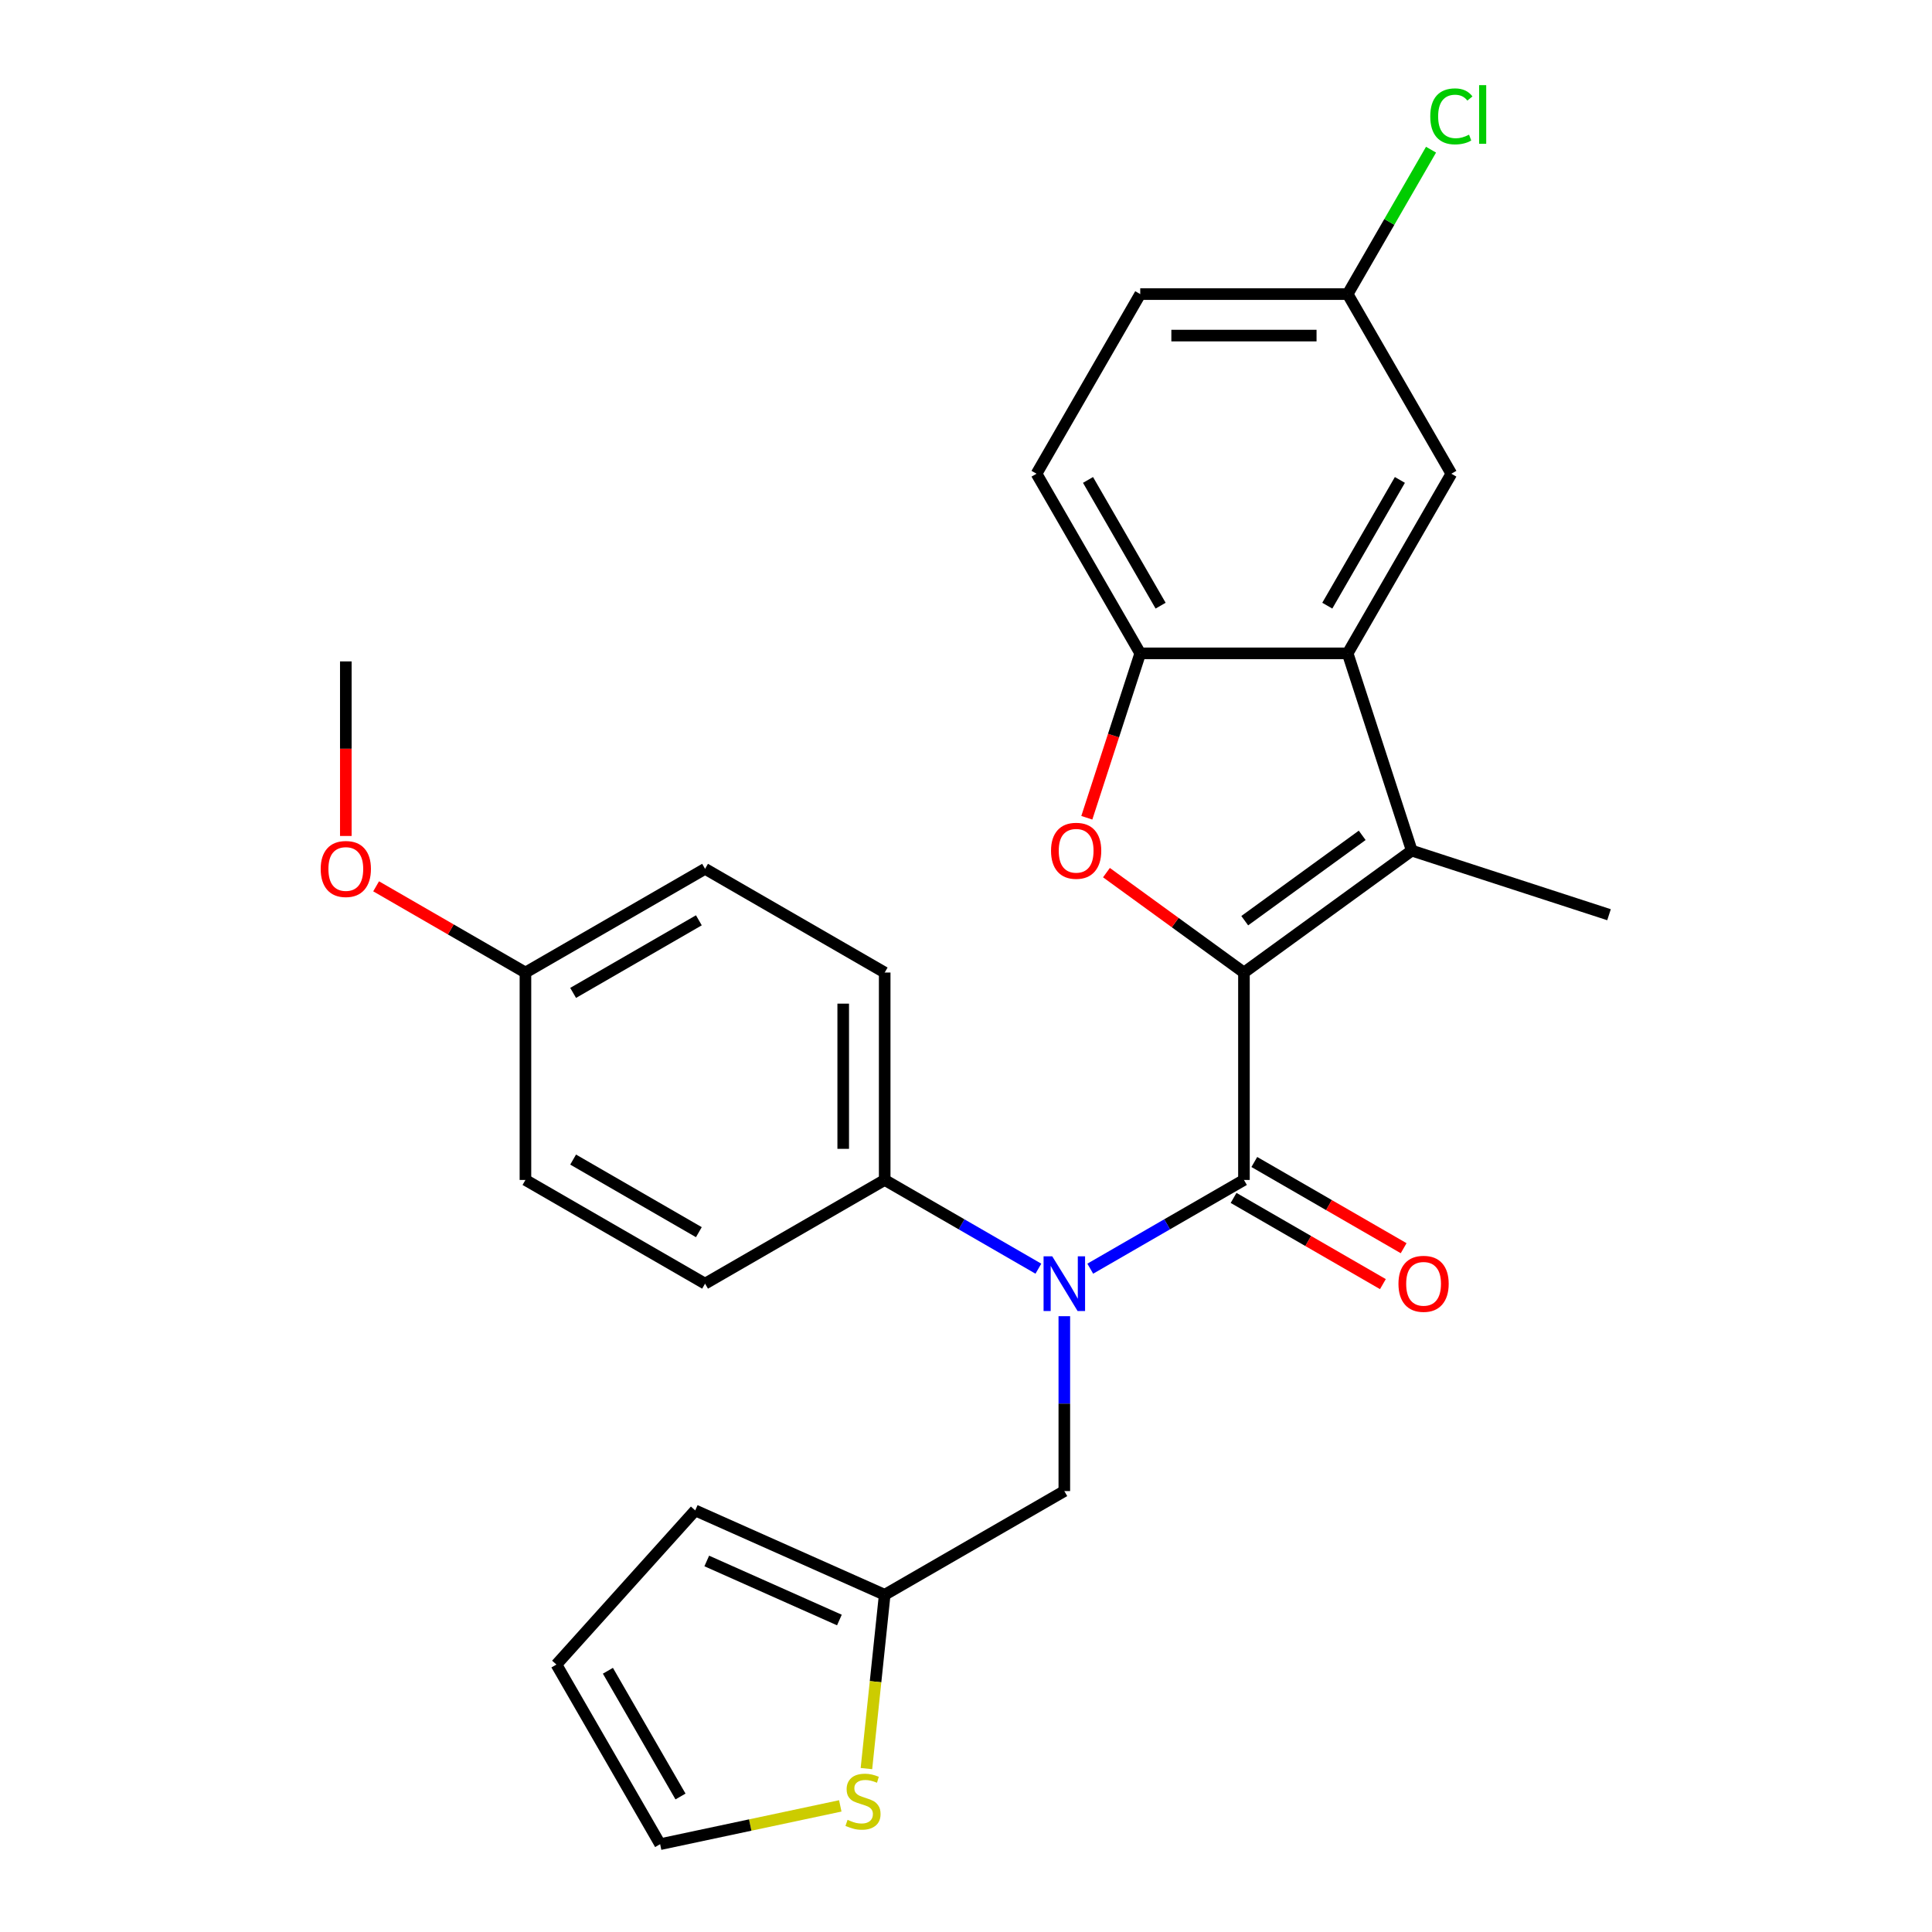 <?xml version='1.0' encoding='iso-8859-1'?>
<svg version='1.1' baseProfile='full'
              xmlns='http://www.w3.org/2000/svg'
                      xmlns:rdkit='http://www.rdkit.org/xml'
                      xmlns:xlink='http://www.w3.org/1999/xlink'
                  xml:space='preserve'
width='1000px' height='1000px' viewBox='0 0 1000 1000'>
<!-- END OF HEADER -->
<rect style='opacity:1.0;fill:#FFFFFF;stroke:none' width='1000' height='1000' x='0' y='0'> </rect>
<path class='bond-0' d='M 643.865,503.382 L 643.865,610.739' style='fill:none;fill-rule:evenodd;stroke:#000000;stroke-width:6px;stroke-linecap:butt;stroke-linejoin:miter;stroke-opacity:1' />
<path class='bond-1' d='M 643.865,503.382 L 730.72,440.278' style='fill:none;fill-rule:evenodd;stroke:#000000;stroke-width:6px;stroke-linecap:butt;stroke-linejoin:miter;stroke-opacity:1' />
<path class='bond-1' d='M 644.273,476.545 L 705.071,432.373' style='fill:none;fill-rule:evenodd;stroke:#000000;stroke-width:6px;stroke-linecap:butt;stroke-linejoin:miter;stroke-opacity:1' />
<path class='bond-2' d='M 643.865,503.382 L 608.28,477.528' style='fill:none;fill-rule:evenodd;stroke:#000000;stroke-width:6px;stroke-linecap:butt;stroke-linejoin:miter;stroke-opacity:1' />
<path class='bond-2' d='M 608.28,477.528 L 572.695,451.673' style='fill:none;fill-rule:evenodd;stroke:#FF0000;stroke-width:6px;stroke-linecap:butt;stroke-linejoin:miter;stroke-opacity:1' />
<path class='bond-3' d='M 643.865,610.739 L 604.09,633.704' style='fill:none;fill-rule:evenodd;stroke:#000000;stroke-width:6px;stroke-linecap:butt;stroke-linejoin:miter;stroke-opacity:1' />
<path class='bond-3' d='M 604.09,633.704 L 564.315,656.668' style='fill:none;fill-rule:evenodd;stroke:#0000FF;stroke-width:6px;stroke-linecap:butt;stroke-linejoin:miter;stroke-opacity:1' />
<path class='bond-10' d='M 638.497,620.037 L 677.143,642.349' style='fill:none;fill-rule:evenodd;stroke:#000000;stroke-width:6px;stroke-linecap:butt;stroke-linejoin:miter;stroke-opacity:1' />
<path class='bond-10' d='M 677.143,642.349 L 715.788,664.661' style='fill:none;fill-rule:evenodd;stroke:#FF0000;stroke-width:6px;stroke-linecap:butt;stroke-linejoin:miter;stroke-opacity:1' />
<path class='bond-10' d='M 649.233,601.442 L 687.879,623.754' style='fill:none;fill-rule:evenodd;stroke:#000000;stroke-width:6px;stroke-linecap:butt;stroke-linejoin:miter;stroke-opacity:1' />
<path class='bond-10' d='M 687.879,623.754 L 726.524,646.066' style='fill:none;fill-rule:evenodd;stroke:#FF0000;stroke-width:6px;stroke-linecap:butt;stroke-linejoin:miter;stroke-opacity:1' />
<path class='bond-4' d='M 730.72,440.278 L 697.544,338.175' style='fill:none;fill-rule:evenodd;stroke:#000000;stroke-width:6px;stroke-linecap:butt;stroke-linejoin:miter;stroke-opacity:1' />
<path class='bond-19' d='M 730.72,440.278 L 832.823,473.454' style='fill:none;fill-rule:evenodd;stroke:#000000;stroke-width:6px;stroke-linecap:butt;stroke-linejoin:miter;stroke-opacity:1' />
<path class='bond-5' d='M 562.536,423.274 L 576.361,380.725' style='fill:none;fill-rule:evenodd;stroke:#FF0000;stroke-width:6px;stroke-linecap:butt;stroke-linejoin:miter;stroke-opacity:1' />
<path class='bond-5' d='M 576.361,380.725 L 590.186,338.175' style='fill:none;fill-rule:evenodd;stroke:#000000;stroke-width:6px;stroke-linecap:butt;stroke-linejoin:miter;stroke-opacity:1' />
<path class='bond-8' d='M 550.891,681.262 L 550.891,726.519' style='fill:none;fill-rule:evenodd;stroke:#0000FF;stroke-width:6px;stroke-linecap:butt;stroke-linejoin:miter;stroke-opacity:1' />
<path class='bond-8' d='M 550.891,726.519 L 550.891,771.776' style='fill:none;fill-rule:evenodd;stroke:#000000;stroke-width:6px;stroke-linecap:butt;stroke-linejoin:miter;stroke-opacity:1' />
<path class='bond-9' d='M 537.467,656.668 L 497.692,633.704' style='fill:none;fill-rule:evenodd;stroke:#0000FF;stroke-width:6px;stroke-linecap:butt;stroke-linejoin:miter;stroke-opacity:1' />
<path class='bond-9' d='M 497.692,633.704 L 457.916,610.739' style='fill:none;fill-rule:evenodd;stroke:#000000;stroke-width:6px;stroke-linecap:butt;stroke-linejoin:miter;stroke-opacity:1' />
<path class='bond-11' d='M 697.544,338.175 L 751.223,245.2' style='fill:none;fill-rule:evenodd;stroke:#000000;stroke-width:6px;stroke-linecap:butt;stroke-linejoin:miter;stroke-opacity:1' />
<path class='bond-11' d='M 687.001,313.493 L 724.576,248.411' style='fill:none;fill-rule:evenodd;stroke:#000000;stroke-width:6px;stroke-linecap:butt;stroke-linejoin:miter;stroke-opacity:1' />
<path class='bond-27' d='M 697.544,338.175 L 590.186,338.175' style='fill:none;fill-rule:evenodd;stroke:#000000;stroke-width:6px;stroke-linecap:butt;stroke-linejoin:miter;stroke-opacity:1' />
<path class='bond-14' d='M 590.186,338.175 L 536.508,245.2' style='fill:none;fill-rule:evenodd;stroke:#000000;stroke-width:6px;stroke-linecap:butt;stroke-linejoin:miter;stroke-opacity:1' />
<path class='bond-14' d='M 600.73,313.493 L 563.154,248.411' style='fill:none;fill-rule:evenodd;stroke:#000000;stroke-width:6px;stroke-linecap:butt;stroke-linejoin:miter;stroke-opacity:1' />
<path class='bond-6' d='M 457.916,825.455 L 550.891,771.776' style='fill:none;fill-rule:evenodd;stroke:#000000;stroke-width:6px;stroke-linecap:butt;stroke-linejoin:miter;stroke-opacity:1' />
<path class='bond-7' d='M 457.916,825.455 L 453.188,870.438' style='fill:none;fill-rule:evenodd;stroke:#000000;stroke-width:6px;stroke-linecap:butt;stroke-linejoin:miter;stroke-opacity:1' />
<path class='bond-7' d='M 453.188,870.438 L 448.46,915.421' style='fill:none;fill-rule:evenodd;stroke:#CCCC00;stroke-width:6px;stroke-linecap:butt;stroke-linejoin:miter;stroke-opacity:1' />
<path class='bond-13' d='M 457.916,825.455 L 359.84,781.789' style='fill:none;fill-rule:evenodd;stroke:#000000;stroke-width:6px;stroke-linecap:butt;stroke-linejoin:miter;stroke-opacity:1' />
<path class='bond-13' d='M 434.472,838.52 L 365.818,807.954' style='fill:none;fill-rule:evenodd;stroke:#000000;stroke-width:6px;stroke-linecap:butt;stroke-linejoin:miter;stroke-opacity:1' />
<path class='bond-12' d='M 434.93,934.725 L 388.306,944.635' style='fill:none;fill-rule:evenodd;stroke:#CCCC00;stroke-width:6px;stroke-linecap:butt;stroke-linejoin:miter;stroke-opacity:1' />
<path class='bond-12' d='M 388.306,944.635 L 341.683,954.545' style='fill:none;fill-rule:evenodd;stroke:#000000;stroke-width:6px;stroke-linecap:butt;stroke-linejoin:miter;stroke-opacity:1' />
<path class='bond-16' d='M 457.916,610.739 L 457.916,503.382' style='fill:none;fill-rule:evenodd;stroke:#000000;stroke-width:6px;stroke-linecap:butt;stroke-linejoin:miter;stroke-opacity:1' />
<path class='bond-16' d='M 436.445,594.636 L 436.445,519.485' style='fill:none;fill-rule:evenodd;stroke:#000000;stroke-width:6px;stroke-linecap:butt;stroke-linejoin:miter;stroke-opacity:1' />
<path class='bond-17' d='M 457.916,610.739 L 364.942,664.418' style='fill:none;fill-rule:evenodd;stroke:#000000;stroke-width:6px;stroke-linecap:butt;stroke-linejoin:miter;stroke-opacity:1' />
<path class='bond-18' d='M 751.223,245.2 L 697.544,152.226' style='fill:none;fill-rule:evenodd;stroke:#000000;stroke-width:6px;stroke-linecap:butt;stroke-linejoin:miter;stroke-opacity:1' />
<path class='bond-30' d='M 341.683,954.545 L 288.004,861.571' style='fill:none;fill-rule:evenodd;stroke:#000000;stroke-width:6px;stroke-linecap:butt;stroke-linejoin:miter;stroke-opacity:1' />
<path class='bond-30' d='M 352.226,929.863 L 314.65,864.781' style='fill:none;fill-rule:evenodd;stroke:#000000;stroke-width:6px;stroke-linecap:butt;stroke-linejoin:miter;stroke-opacity:1' />
<path class='bond-15' d='M 359.84,781.789 L 288.004,861.571' style='fill:none;fill-rule:evenodd;stroke:#000000;stroke-width:6px;stroke-linecap:butt;stroke-linejoin:miter;stroke-opacity:1' />
<path class='bond-21' d='M 536.508,245.2 L 590.186,152.226' style='fill:none;fill-rule:evenodd;stroke:#000000;stroke-width:6px;stroke-linecap:butt;stroke-linejoin:miter;stroke-opacity:1' />
<path class='bond-23' d='M 457.916,503.382 L 364.942,449.703' style='fill:none;fill-rule:evenodd;stroke:#000000;stroke-width:6px;stroke-linecap:butt;stroke-linejoin:miter;stroke-opacity:1' />
<path class='bond-22' d='M 364.942,664.418 L 271.967,610.739' style='fill:none;fill-rule:evenodd;stroke:#000000;stroke-width:6px;stroke-linecap:butt;stroke-linejoin:miter;stroke-opacity:1' />
<path class='bond-22' d='M 361.731,637.772 L 296.649,600.196' style='fill:none;fill-rule:evenodd;stroke:#000000;stroke-width:6px;stroke-linecap:butt;stroke-linejoin:miter;stroke-opacity:1' />
<path class='bond-24' d='M 697.544,152.226 L 719.123,114.851' style='fill:none;fill-rule:evenodd;stroke:#000000;stroke-width:6px;stroke-linecap:butt;stroke-linejoin:miter;stroke-opacity:1' />
<path class='bond-24' d='M 719.123,114.851 L 740.701,77.475' style='fill:none;fill-rule:evenodd;stroke:#00CC00;stroke-width:6px;stroke-linecap:butt;stroke-linejoin:miter;stroke-opacity:1' />
<path class='bond-28' d='M 697.544,152.226 L 590.186,152.226' style='fill:none;fill-rule:evenodd;stroke:#000000;stroke-width:6px;stroke-linecap:butt;stroke-linejoin:miter;stroke-opacity:1' />
<path class='bond-28' d='M 681.441,173.698 L 606.29,173.698' style='fill:none;fill-rule:evenodd;stroke:#000000;stroke-width:6px;stroke-linecap:butt;stroke-linejoin:miter;stroke-opacity:1' />
<path class='bond-20' d='M 271.967,503.382 L 271.967,610.739' style='fill:none;fill-rule:evenodd;stroke:#000000;stroke-width:6px;stroke-linecap:butt;stroke-linejoin:miter;stroke-opacity:1' />
<path class='bond-25' d='M 271.967,503.382 L 233.322,481.07' style='fill:none;fill-rule:evenodd;stroke:#000000;stroke-width:6px;stroke-linecap:butt;stroke-linejoin:miter;stroke-opacity:1' />
<path class='bond-25' d='M 233.322,481.07 L 194.677,458.758' style='fill:none;fill-rule:evenodd;stroke:#FF0000;stroke-width:6px;stroke-linecap:butt;stroke-linejoin:miter;stroke-opacity:1' />
<path class='bond-29' d='M 271.967,503.382 L 364.942,449.703' style='fill:none;fill-rule:evenodd;stroke:#000000;stroke-width:6px;stroke-linecap:butt;stroke-linejoin:miter;stroke-opacity:1' />
<path class='bond-29' d='M 296.649,513.925 L 361.731,476.349' style='fill:none;fill-rule:evenodd;stroke:#000000;stroke-width:6px;stroke-linecap:butt;stroke-linejoin:miter;stroke-opacity:1' />
<path class='bond-26' d='M 178.993,432.699 L 178.993,387.522' style='fill:none;fill-rule:evenodd;stroke:#FF0000;stroke-width:6px;stroke-linecap:butt;stroke-linejoin:miter;stroke-opacity:1' />
<path class='bond-26' d='M 178.993,387.522 L 178.993,342.345' style='fill:none;fill-rule:evenodd;stroke:#000000;stroke-width:6px;stroke-linecap:butt;stroke-linejoin:miter;stroke-opacity:1' />
<path  class='atom-3' d='M 544.011 440.358
Q 544.011 433.558, 547.371 429.758
Q 550.731 425.958, 557.011 425.958
Q 563.291 425.958, 566.651 429.758
Q 570.011 433.558, 570.011 440.358
Q 570.011 447.238, 566.611 451.158
Q 563.211 455.038, 557.011 455.038
Q 550.771 455.038, 547.371 451.158
Q 544.011 447.278, 544.011 440.358
M 557.011 451.838
Q 561.331 451.838, 563.651 448.958
Q 566.011 446.038, 566.011 440.358
Q 566.011 434.798, 563.651 431.998
Q 561.331 429.158, 557.011 429.158
Q 552.691 429.158, 550.331 431.958
Q 548.011 434.758, 548.011 440.358
Q 548.011 446.078, 550.331 448.958
Q 552.691 451.838, 557.011 451.838
' fill='#FF0000'/>
<path  class='atom-4' d='M 544.631 650.258
L 553.911 665.258
Q 554.831 666.738, 556.311 669.418
Q 557.791 672.098, 557.871 672.258
L 557.871 650.258
L 561.631 650.258
L 561.631 678.578
L 557.751 678.578
L 547.791 662.178
Q 546.631 660.258, 545.391 658.058
Q 544.191 655.858, 543.831 655.178
L 543.831 678.578
L 540.151 678.578
L 540.151 650.258
L 544.631 650.258
' fill='#0000FF'/>
<path  class='atom-8' d='M 438.694 941.945
Q 439.014 942.065, 440.334 942.625
Q 441.654 943.185, 443.094 943.545
Q 444.574 943.865, 446.014 943.865
Q 448.694 943.865, 450.254 942.585
Q 451.814 941.265, 451.814 938.985
Q 451.814 937.425, 451.014 936.465
Q 450.254 935.505, 449.054 934.985
Q 447.854 934.465, 445.854 933.865
Q 443.334 933.105, 441.814 932.385
Q 440.334 931.665, 439.254 930.145
Q 438.214 928.625, 438.214 926.065
Q 438.214 922.505, 440.614 920.305
Q 443.054 918.105, 447.854 918.105
Q 451.134 918.105, 454.854 919.665
L 453.934 922.745
Q 450.534 921.345, 447.974 921.345
Q 445.214 921.345, 443.694 922.505
Q 442.174 923.625, 442.214 925.585
Q 442.214 927.105, 442.974 928.025
Q 443.774 928.945, 444.894 929.465
Q 446.054 929.985, 447.974 930.585
Q 450.534 931.385, 452.054 932.185
Q 453.574 932.985, 454.654 934.625
Q 455.774 936.225, 455.774 938.985
Q 455.774 942.905, 453.134 945.025
Q 450.534 947.105, 446.174 947.105
Q 443.654 947.105, 441.734 946.545
Q 439.854 946.025, 437.614 945.105
L 438.694 941.945
' fill='#CCCC00'/>
<path  class='atom-11' d='M 723.84 664.498
Q 723.84 657.698, 727.2 653.898
Q 730.56 650.098, 736.84 650.098
Q 743.12 650.098, 746.48 653.898
Q 749.84 657.698, 749.84 664.498
Q 749.84 671.378, 746.44 675.298
Q 743.04 679.178, 736.84 679.178
Q 730.6 679.178, 727.2 675.298
Q 723.84 671.418, 723.84 664.498
M 736.84 675.978
Q 741.16 675.978, 743.48 673.098
Q 745.84 670.178, 745.84 664.498
Q 745.84 658.938, 743.48 656.138
Q 741.16 653.298, 736.84 653.298
Q 732.52 653.298, 730.16 656.098
Q 727.84 658.898, 727.84 664.498
Q 727.84 670.218, 730.16 673.098
Q 732.52 675.978, 736.84 675.978
' fill='#FF0000'/>
<path  class='atom-25' d='M 740.303 60.231
Q 740.303 53.191, 743.583 49.511
Q 746.903 45.791, 753.183 45.791
Q 759.023 45.791, 762.143 49.911
L 759.503 52.071
Q 757.223 49.071, 753.183 49.071
Q 748.903 49.071, 746.623 51.951
Q 744.383 54.791, 744.383 60.231
Q 744.383 65.831, 746.703 68.711
Q 749.063 71.591, 753.623 71.591
Q 756.743 71.591, 760.383 69.711
L 761.503 72.711
Q 760.023 73.671, 757.783 74.231
Q 755.543 74.791, 753.063 74.791
Q 746.903 74.791, 743.583 71.031
Q 740.303 67.271, 740.303 60.231
' fill='#00CC00'/>
<path  class='atom-25' d='M 765.583 44.071
L 769.263 44.071
L 769.263 74.431
L 765.583 74.431
L 765.583 44.071
' fill='#00CC00'/>
<path  class='atom-26' d='M 165.993 449.783
Q 165.993 442.983, 169.353 439.183
Q 172.713 435.383, 178.993 435.383
Q 185.273 435.383, 188.633 439.183
Q 191.993 442.983, 191.993 449.783
Q 191.993 456.663, 188.593 460.583
Q 185.193 464.463, 178.993 464.463
Q 172.753 464.463, 169.353 460.583
Q 165.993 456.703, 165.993 449.783
M 178.993 461.263
Q 183.313 461.263, 185.633 458.383
Q 187.993 455.463, 187.993 449.783
Q 187.993 444.223, 185.633 441.423
Q 183.313 438.583, 178.993 438.583
Q 174.673 438.583, 172.313 441.383
Q 169.993 444.183, 169.993 449.783
Q 169.993 455.503, 172.313 458.383
Q 174.673 461.263, 178.993 461.263
' fill='#FF0000'/>
</svg>

